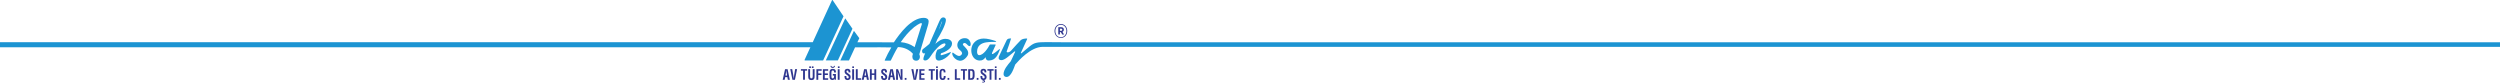 <!-- Generator: Adobe Illustrator 23.0.1, SVG Export Plug-In  -->
<svg version="1.1" xmlns="http://www.w3.org/2000/svg" xmlns:xlink="http://www.w3.org/1999/xlink" x="0px" y="0px"
     width="5761.6px" height="190.3px" viewBox="0 0 5761.6 190.3" style="enable-background:new 0 0 5761.6 190.3;"
     xml:space="preserve">
<style type="text/css">
	.st0{fill:#2E2C73;}
	.st1{fill:#1C94D2;}
	.st2{fill:#1A95D3;}
	.st3{fill-rule:evenodd;clip-rule:evenodd;fill:#1C94D2;}
	.st4{fill:#2E368F;}
</style>
    <defs>
</defs>
    <g>
	<path class="st0" d="M2326.6,158.1c-1.7,4.1-4.6,10.2-6,10.4c-2.1,0.3-0.1-4.5,1.5-7c0.8-1.2,2.1-2.8,3.3-4.1
		c0.2-0.3,0.6-0.3,0.9-0.1C2326.6,157.4,2326.7,157.7,2326.6,158.1"/>
        <path class="st1" d="M1873.1,97.3c0,0,38.9-84.8,44.4-96.8c0.1-0.3,0.4-0.5,0.7-0.5c0.3,0,0.6,0.1,0.8,0.4c4.5,6.7,25,37.2,25,37.2
		l-47,101.7h-42c-0.3,0-0.6-0.1-0.7-0.4c-0.2-0.2-0.2-0.5-0.1-0.8c2.5-5.5,13.4-29.1,13.4-29.1L0,109V97.3H1873.1"/>
        <path class="st1" d="M2140.2,49.5c0-6.4-5.7-8.4-11.4-8.4c-28.4,0-55.4,36.2-68.7,56.4c-4.9,0.4-36.5-0.3-45.4-0.1H1976l4.4-9.4
		L1968,71l-31.3,68.3h19.9l14-30.2h44.9c11.1-0.5,35,0.5,38.7,0.2c-5.4,8.9-11,19.8-15.2,29.3c-0.1,0.3-0.1,0.5,0.1,0.8
		c0.2,0.2,0.4,0.4,0.7,0.4h12.4c0.3,0,0.6-0.2,0.8-0.5c5-9.9,10.5-21.5,16.4-30.8c13.4,0.1,25.8,5.6,34.6,15.5
		c-0.6,2.2-1.4,4.4-1.4,6.5c0,5.4,3.1,9.4,9,9.4c5.3,0,8.5-4.3,8.5-8.8c0-2.2-0.6-4.1-1.4-6.1l19.8-66.4
		C2139.3,55.5,2140.2,52.6,2140.2,49.5z M2123.2,59.8l-15.3,48.8c-10.2-7-19.2-10.2-32-11.5c8.8-12.6,18.7-24.7,30.9-34.6
		c2.3-1.9,12.7-9.3,16.4-9.3c0.9,0,1.4,0.9,1.4,1.6C2124.6,56.5,2123.7,58.4,2123.2,59.8z"/>
        <polyline class="st1" points="1964.6,66.2 1931,139.2 1903.2,139.2 1925.6,90.8 1948,42.3 	"/>
        <path class="st2" d="M2190.3,120.1c-1.9,0.6-22.4,9.6-22.4,6.4c0-1.3,0.5-2.8,1.1-3.8c10-2.9,25.1-11.2,25.1-22.3
		c0-7.8-8-10.9-15.2-10.9c-9.4,0-16.8,5.7-23.3,11.6l4.8-10.9c6.2-9.7,19.6-33.7,19.6-44.3c0-3.3-2.6-5.8-6-5.8
		c-5.9,0-8.3,7.3-10.2,11.2l-21.8,49.8c-4.1,3.9-10.7,8.5-15,12.1c-2.2,1.9-2.2,4.2-1.6,6.8c0.3,1.4,1.3,2.5,2.7,3s2.9,0.3,4.1-0.6
		c0.1,0,0.1-0.1,0.1-0.1c-1.5,4.7-4.3,9.3-4.3,14.2c0.3,2.2,2.5,2.9,4.5,2.9c7.1,0,12.7-10.6,16.1-15.4c5.1-7.1,18.8-24,28.3-24
		c1.4,0,2.2,1.2,2.2,2.3c-1.2,6.7-12.5,10.8-18.7,12.3c-2.6,4.5-5.1,11.6-4.1,18.5c2.2,15.2,28.1,0.8,35-11.8c0.2-0.3,0.3-0.7,0.1-1
		S2190.6,119.9,2190.3,120.1z M2166.6,60.4c1.1-3.2,2.2-6.5,3.6-9.7c1.5-3.1,1.2-1.9,0.8,0.2c-0.4,2-7.4,18.3-7.8,19.4L2166.6,60.4z
		"/>
        <path class="st1" d="M2328,159.9c-1.9,4.5-4.6,10.2-6.1,10.7c-5.2,1.5,0.4-6.3,4.6-11.5c0.3-0.3,0.7-0.4,1.1-0.2
		C2328,159.1,2328.2,159.5,2328,159.9 M2301.9,130.7l18-37.9c1.3-2.8,4.3-4.1,7.6-4.1h2.7c0.3,0-8.5,26-10,29.3
		c-1.7,3.7,5.5,3.8,10-1.3c4.5-5.2,19.9-22.1,22.4-24.3c3.3-2.9,9.5-3.6,13.8-3.7c0.3,0,0.6,0.1,0.8,0.4c0.2,0.2,0.2,0.5,0.1,0.8
		c-2.2,4.9-10.8,23.6-14.6,32c-0.2,0.4,0,0.8,0.3,1c0.4,0.2,0.8,0.1,1.1-0.1c36.9-30.5,20.4-25.4,102.6-25.4
		c0.4,0,3304.9,0,3304.9,0V108c0,0-3304.8,0-3305.1,0c-18.3,0.2-34.5-0.3-54.1,0c-27.1,0.4-54.6,31.4-62.7,40.7
		c-3.1,7.8-9.3,28.7-20.1,28.7c-4.1,0-6.8-2.8-6.8-6.6c0-10.3,10.1-22,16.7-29.7c0,0,6.9-14.8,10.1-21.6c0.2-0.4,0-0.8-0.3-1
		s-0.8-0.2-1.1,0c-5,4.1-14.7,12.1-14.7,12.1c-4.4,3.4-10.1,8-16,8c-2.8,0-6-1.5-6-4.6C2301.5,132.8,2301.7,131.7,2301.9,130.7"/>
        <path class="st1" d="M2257.9,139.5c-19,0-25.5-27.3-13-41.1s29.4-10.5,50.3-3.7c0.3,0.1,0.5,0.3,0.6,0.6c0.1,0.3,0,0.6-0.2,0.8
		c-3.4,2.4-43.8-6-43.8,23.3c0,3.2,1,7.7,4.9,7.7c9.9,0,20.5-16.5,24.3-24.1c0.2-0.3,0.5-0.5,0.8-0.5h11.9c0.3,0,0.6,0.1,0.8,0.4
		s0.2,0.6,0.1,0.8c-2,4.3-8.3,18.2-8.3,18.2c-0.2,0.5-0.3,0.9-0.3,1.6c0,0.5,0.5,1.1,1.2,1.1c2.2,0,10.8-7.1,15.8-11.2
		c0.3-0.3,0.8-0.3,1.1-0.1c0.4,0.2,0.5,0.7,0.3,1c-4.7,11.5-9.2,25.2-26,25.2c-4.9,0-6.7-3.6-6.9-7.7
		C2267.3,137.1,2264.6,139.5,2257.9,139.5"/>
        <path class="st3" d="M2196.4,121.4c-0.4-0.3-0.9-0.2-1.2,0.1c-1.6,1.5,0,5.7,0.9,7.4c3,5.7,16.2,19.5,30.4,3.9
		c2.4-2.7,4.4-5.5,4.8-8.8c0.9-8.6-6.2-13.9-11.7-20c-1.6-1.8,0.3-5.3,4-4.9c2.3,0.2,5.1,3.5,7.2,5.4c3.9,3.6,6.8,1.5,6.3-3.6
		c-0.4-5-4.1-11.8-10.7-12.7c-18.2-2.5-26,17.3-15.2,26.3c5.1,4.2,9.3,9,2.3,13.6C2208.4,131.3,2200.9,124.6,2196.4,121.4"/>
        <path class="st4" d="M2306.1,183.9h-4v-4.3h4V183.9z M2296.7,156.7h-3.9V153h3.9V156.7z M2296.8,183.9h-4.3v-24.5h4.3V183.9z
		 M2275.6,162.9v-3.6h14.3v3.6h-5v20.9h-4.3v-20.9H2275.6z M2263,189.6l0.6-1.4c0.5,0.2,1,0.3,1.4,0.4c0.4,0.1,0.8,0.1,1.2,0.1
		c0.3,0,0.6-0.1,0.9-0.4c0.3-0.3,0.4-0.6,0.4-1.1c-0.1-0.4-0.3-0.7-0.6-0.8c-0.2-0.1-0.4-0.2-0.7-0.2s-0.8,0.1-1.3,0.3l-0.6-0.7
		l1.8-3h1.6l-1.3,2.1c0.3-0.1,0.6-0.2,1-0.2c0.9,0,1.6,0.3,2.1,0.8c0.4,0.4,0.7,0.9,0.7,1.7c0,0.5-0.1,1-0.4,1.5
		c-0.8,1-2,1.6-3.5,1.6c-0.5,0-0.9,0-1.3-0.1l-0.5-0.2l-0.5-0.2l-0.5-0.2L2263,189.6z M2273.1,166.8h-4.1c0-1.4-0.2-2.5-0.5-3.2
		c-0.3-0.8-1-1.1-2.1-1.1c-1.6,0-2.3,0.8-2.3,2.3c0,0.8,0.2,1.5,0.6,1.9c0.4,0.4,1,1,1.9,1.6c2.5,1.7,4.3,3,5.2,4
		c0.7,0.7,1.2,1.5,1.5,2.3s0.4,1.7,0.4,2.8c0,1.5-0.3,2.8-0.9,3.9s-1.4,1.9-2.5,2.4s-2.3,0.8-3.7,0.8c-2.5,0-4.2-0.7-5.3-2
		s-1.7-3.1-1.7-5.5v-1.8h4.3v1.4c0,2.7,0.9,4.1,2.7,4.1s2.7-1,2.7-2.9c0-1.3-0.6-2.4-1.7-3.2c-0.3-0.3-0.9-0.7-1.5-1.2l-2-1.4
		c-0.7-0.5-1.3-1-1.8-1.5s-1-1-1.4-1.6c-0.7-1.1-1.1-2.4-1.1-3.8c0-1.4,0.2-2.6,0.7-3.5c0.5-1,1.2-1.7,2.2-2.2s2.3-0.8,3.8-0.8
		c1.6,0,2.9,0.3,3.8,0.8c0.9,0.6,1.6,1.3,2,2.1c0.4,0.9,0.6,1.6,0.7,2.2c0.1,0.6,0.1,1.1,0.1,1.5
		C2273.1,165.8,2273.1,166.3,2273.1,166.8 M2255,183.9h-4v-4.3h4V183.9z M2235.6,180.3h1.9c1,0,1.7-0.2,2.3-0.5
		c0.5-0.3,1-0.8,1.2-1.5c0.2-0.4,0.3-0.8,0.4-1.2c0.1-0.4,0.1-0.9,0.1-1.4c0-0.2,0-0.9,0.1-2.1c0-1.2,0.1-2.1,0.1-2.5
		c0-2-0.1-3.6-0.2-4.7c-0.2-1.1-0.5-2-0.9-2.5c-0.5-0.5-1.1-0.8-2-0.8h-2.8v17.2H2235.6z M2239.3,183.9h-7.9v-24.5h8.9
		c0.4,0,0.9,0.1,1.4,0.2c0.5,0.1,1.1,0.4,1.6,0.8c0.5,0.4,1,1,1.5,1.7c0.5,0.8,0.8,1.9,1,3.2c0.1,0.7,0.2,1.4,0.2,2.3
		c0.1,0.9,0.1,1.8,0.1,2.9c0,0.6,0,1.3,0,2.3c0,0.9,0,1.6,0,1.9c0,0.6,0,1.1-0.1,1.6s-0.2,1.1-0.3,1.7c-0.2,1.1-0.6,2.1-1,3
		c-0.5,0.9-1.2,1.6-2,2.1C2241.8,183.7,2240.7,183.9,2239.3,183.9 M2214.4,162.9v-3.6h14.3v3.6h-5v20.9h-4.3v-20.9H2214.4z
		 M2212.9,183.9h-12.3v-24.5h4.3v20.9h8V183.9z M2187.8,183.9h-4v-4.3h4V183.9z M2175,175.1h4.3v0.6v0.8c0,0.8-0.1,1.5-0.2,2.2
		c-0.1,0.7-0.3,1.3-0.6,2c-0.4,1.2-1.1,2.1-2,2.7c-0.9,0.7-2.1,1-3.7,1c-1.7,0-3.1-0.3-4.1-0.8s-1.8-1.3-2.3-2.3s-0.8-2.1-1-3.4
		c-0.1-1.3-0.2-2.9-0.2-4.8v-3.5c0-0.9,0-1.7,0.1-2.5s0.1-1.5,0.2-2.2c0.2-1.2,0.5-2.2,1-3.2c0.5-0.9,1.2-1.7,2.2-2.2s2.3-0.8,4-0.8
		c2,0,3.5,0.5,4.6,1.6s1.6,2.7,1.6,4.7c0,0.3,0.1,0.6,0.1,0.9c0,0.3,0,0.6,0,0.9h-4.2l-0.1-1.5c-0.1-0.6-0.1-1.1-0.2-1.5
		c-0.1-0.4-0.3-0.8-0.6-1.1s-0.7-0.4-1.2-0.4c-1.3,0-2.1,0.5-2.5,1.5s-0.6,2.3-0.6,3.8v0.9v6.8c0,0.9,0.1,1.8,0.2,2.5
		c0.1,0.8,0.4,1.4,0.9,2c0.5,0.5,1.1,0.8,2,0.8c0.5,0,1-0.2,1.3-0.6c0.3-0.4,0.5-0.9,0.7-1.5c0.1-0.3,0.1-0.7,0.2-0.9
		c0-0.3,0.1-0.6,0.1-0.9V175.1z M2161.3,156.7h-3.9V153h3.9V156.7z M2161.5,183.9h-4.3v-24.5h4.3V183.9z M2140.3,162.9v-3.6h14.3
		v3.6h-5v20.9h-4.3v-20.9H2140.3z M2130.8,183.9h-12.1v-24.5h12.1v3.6h-7.8v6.2h7.2v3.6h-7.2v7.6h7.8V183.9z M2109.2,175.1l2.4-15.7
		h4.6l-5,24.5h-5.7l-5.1-24.5h4.6l2.7,15.7c0.1,0.5,0.2,1.1,0.3,1.9c0.1,0.8,0.2,1.5,0.2,2.3l0.1,0.7l0.1,0.8v0.6h0.1
		c0-0.1,0-0.3,0-0.5s0-0.4,0.1-0.6l0.1-1C2108.8,177.7,2109,176.3,2109.2,175.1 M2089.1,183.9h-4v-4.3h4V183.9z M2075.6,164.2v-4.8
		h4.3v24.5h-4.5l-3.3-8.7c-1-2.6-2-5.9-3.1-9.7h-0.1c0,1.1,0.1,2.2,0.1,3.3c0.1,1.2,0.2,2.4,0.3,3.7c0,0.9,0,1.9,0.1,2.9
		c0.1,2.5,0.1,3.9,0.1,3.9v4.6h-4.3v-24.5h4.4l3.4,8.9c1,2.7,2.1,6,3.1,9.7h0.1c0-0.7,0-1.6-0.1-2.6c-0.2-2.3-0.3-3.8-0.3-4.4
		c0-0.9,0-1.9-0.1-2.9C2075.6,165.6,2075.6,164.3,2075.6,164.2 M2054.1,167.1l-1.3,7h3.7l-1.2-7c-0.1-0.3-0.1-0.7-0.2-1.2
		c-0.1-0.6-0.2-1.3-0.3-2.2c0-0.3,0-0.5,0-0.7c-0.1-0.4-0.1-0.7-0.1-0.9h-0.1l-0.2,1.6c-0.1,0.8-0.2,1.5-0.3,2.1
		C2054.2,166.4,2054.2,166.9,2054.1,167.1 M2051,183.9h-4.6l5.5-24.5h5.8l5.2,24.5h-4.6l-1.1-6.2h-5L2051,183.9z M2044.1,166.8h-4.1
		c0-1.4-0.2-2.5-0.5-3.2c-0.3-0.8-1-1.1-2.1-1.1c-1.6,0-2.3,0.8-2.3,2.3c0,0.8,0.2,1.5,0.6,1.9s1,1,1.9,1.6c2.5,1.7,4.3,3,5.2,4
		c0.7,0.7,1.2,1.5,1.5,2.3s0.4,1.7,0.4,2.8c0,1.5-0.3,2.8-0.9,3.9c-0.6,1.1-1.4,1.9-2.5,2.4s-2.3,0.8-3.7,0.8c-2.5,0-4.2-0.7-5.3-2
		c-1.1-1.3-1.7-3.1-1.7-5.5v-1.8h4.3v1.4c0,2.7,0.9,4.1,2.7,4.1c1.8,0,2.7-1,2.7-2.9c0-1.3-0.6-2.4-1.7-3.2
		c-0.3-0.3-0.9-0.7-1.5-1.2l-2-1.4c-0.7-0.5-1.3-1-1.8-1.5s-1-1-1.4-1.6c-0.7-1.1-1.1-2.4-1.1-3.8c0-1.4,0.2-2.6,0.7-3.5
		c0.5-1,1.2-1.7,2.2-2.2s2.3-0.8,3.8-0.8c1.6,0,2.9,0.3,3.8,0.8c0.9,0.6,1.6,1.3,2,2.1c0.4,0.9,0.6,1.6,0.7,2.2
		c0.1,0.6,0.1,1.1,0.1,1.5C2044.1,165.8,2044.1,166.3,2044.1,166.8 M2009.1,183.9h-4.3v-24.5h4.3v9.7h6v-9.7h4.3v24.5h-4.3v-11.2h-6
		V183.9z M1993.7,167.1l-1.3,7h3.7l-1.2-7c-0.1-0.3-0.1-0.7-0.2-1.2c-0.1-0.6-0.2-1.3-0.3-2.2c0-0.3,0-0.5,0-0.7
		c-0.1-0.4-0.1-0.7-0.1-0.9h-0.1l-0.2,1.6c-0.1,0.8-0.2,1.5-0.3,2.1C1993.8,166.4,1993.7,166.9,1993.7,167.1 M1990.6,183.9h-4.6
		l5.5-24.5h5.8l5.2,24.5h-4.6l-1.1-6.2h-5L1990.6,183.9z M1984.7,183.9h-12.3v-24.5h4.3v20.9h8V183.9z M1968.1,156.7h-3.9V153h3.9
		V156.7z M1968.3,183.9h-4.3v-24.5h4.3V183.9z M1959.8,166.8h-4.1c0-1.4-0.2-2.5-0.5-3.2c-0.3-0.8-1-1.1-2.1-1.1
		c-1.6,0-2.3,0.8-2.3,2.3c0,0.8,0.2,1.5,0.6,1.9s1,1,1.9,1.6c2.5,1.7,4.3,3,5.2,4c0.7,0.7,1.2,1.5,1.5,2.3s0.4,1.7,0.4,2.8
		c0,1.5-0.3,2.8-0.9,3.9c-0.6,1.1-1.4,1.9-2.5,2.4s-2.3,0.8-3.7,0.8c-2.5,0-4.2-0.7-5.3-2c-1.1-1.3-1.7-3.1-1.7-5.5v-1.8h4.3v1.4
		c0,2.7,0.9,4.1,2.7,4.1c1.8,0,2.7-1,2.7-2.9c0-1.3-0.6-2.4-1.7-3.2c-0.3-0.3-0.9-0.7-1.5-1.2l-2-1.4c-0.7-0.5-1.3-1-1.8-1.5
		s-1-1-1.4-1.6c-0.7-1.1-1.1-2.4-1.1-3.8c0-1.4,0.2-2.6,0.7-3.5c0.5-1,1.2-1.7,2.2-2.2s2.3-0.8,3.8-0.8c1.6,0,2.9,0.3,3.8,0.8
		c0.9,0.6,1.6,1.3,2,2.1c0.4,0.9,0.6,1.6,0.7,2.2c0.1,0.6,0.1,1.1,0.1,1.5C1959.8,165.8,1959.8,166.3,1959.8,166.8 M1934.9,156.7
		h-3.9V153h3.9V156.7z M1935,183.9h-4.3v-24.5h4.3V183.9z M1922.3,151.8h2c-0.2,1.5-0.7,2.7-1.6,3.5s-2.1,1.2-3.5,1.2
		c-1.6,0-2.9-0.4-3.8-1.3c-0.9-0.9-1.4-2-1.4-3.4h2c0.1,0.7,0.4,1.3,0.9,1.7s1.2,0.6,2.1,0.6c1.1,0,1.8-0.2,2.4-0.5
		C1921.9,153.2,1922.2,152.6,1922.3,151.8 M1911.6,173.1v-3.5c0-0.9,0-1.7,0.1-2.5s0.1-1.5,0.2-2.2c0.2-1.2,0.5-2.2,1-3.2
		c0.5-0.9,1.2-1.7,2.2-2.2s2.3-0.8,4-0.8c1.3,0,2.4,0.2,3.4,0.5c0.9,0.3,1.7,0.9,2.4,1.6c0.7,0.8,1.1,1.9,1.4,3.2
		c0.1,0.2,0.1,0.6,0.1,1.2c0,0.5,0.1,1.1,0.1,1.8h-4.2c0-0.7-0.1-1.4-0.2-2s-0.3-1-0.4-1.4c-0.2-0.4-0.5-0.7-0.9-0.9s-1-0.3-1.6-0.3
		c-1.3,0-2.1,0.5-2.5,1.5s-0.6,2.3-0.6,3.8v0.9v6.8c0,0.9,0.1,1.8,0.2,2.5c0.1,0.8,0.4,1.4,0.9,2c0.4,0.5,1.1,0.8,2,0.8
		c2.1,0,3.2-2.2,3.2-6.5h-3v-3.6h7.1v13.2h-3.2V181h-0.1c-0.4,1.1-0.9,1.9-1.6,2.5s-1.5,0.9-2.5,0.9c-1.7,0-3.1-0.3-4.1-0.8
		s-1.8-1.3-2.3-2.3s-0.8-2.1-0.9-3.4C1911.7,176.6,1911.6,175,1911.6,173.1 M1908.6,183.9h-12.1v-24.5h12.1v3.6h-7.8v6.2h7.2v3.6
		h-7.2v7.6h7.8V183.9z M1885.8,183.9h-4.3v-24.5h12.2v3.6h-7.9v6.2h7.4v3.6h-7.4L1885.8,183.9L1885.8,183.9z M1873,176v-16.7h4.3
		v17.1c0,1.9-0.2,3.4-0.6,4.6c-0.4,1.2-1.2,2-2.2,2.6c-1.1,0.6-2.5,0.9-4.4,0.9s-3.4-0.3-4.4-0.9c-1.1-0.6-1.8-1.4-2.3-2.6
		c-0.2-0.6-0.4-1.3-0.5-2s-0.2-1.6-0.2-2.6v-17.1h4.3V176c0,1,0.1,1.8,0.2,2.4c0.1,0.7,0.4,1.2,0.8,1.6c0.4,0.4,1.1,0.6,2,0.6
		s1.5-0.2,1.9-0.6c0.4-0.4,0.7-1,0.8-1.6C1872.9,177.9,1873,177,1873,176 M1874.9,156.7h-3.9V153h3.9V156.7z M1868.9,156.7h-3.9V153
		h3.9V156.7z M1845.8,162.9v-3.6h14.3v3.6h-5v20.9h-4.3v-20.9H1845.8z M1830,175.1l2.4-15.7h4.6l-5,24.5h-5.7l-5.1-24.5h4.6
		l2.7,15.7c0.1,0.5,0.2,1.1,0.3,1.9c0.1,0.8,0.2,1.5,0.2,2.3l0.1,0.7l0.1,0.8v0.6h0.1c0-0.1,0-0.3,0-0.5s0-0.4,0.1-0.6l0.1-1
		C1829.6,177.7,1829.7,176.3,1830,175.1 M1811.5,167.1l-1.3,7h3.7l-1.2-7c-0.1-0.3-0.1-0.7-0.2-1.2c-0.1-0.6-0.2-1.3-0.3-2.2
		c0-0.3,0-0.5,0-0.7c-0.1-0.4-0.1-0.7-0.1-0.9h-0.1l-0.2,1.6c-0.1,0.8-0.2,1.5-0.3,2.1C1811.6,166.4,1811.5,166.9,1811.5,167.1
		 M1808.4,183.9h-4.6l5.5-24.5h5.8l5.2,24.5h-4.6l-1.1-6.2h-5L1808.4,183.9z"/>
        <path class="st4" d="M2430.3,71.8v-0.6c0-8.9,6.3-15.9,14.6-15.9c8.4,0,14.7,6.9,14.7,15.9v0.4c0,8.9-6.3,15.9-14.7,15.9
		C2436.7,87.6,2430.3,80.6,2430.3,71.8z M2457.7,71.6v-0.4c0-7.9-5.3-14.1-12.8-14.1c-7.4,0-12.7,6.3-12.7,14.1v0.6
		c0,7.9,5.2,14.1,12.7,14.1C2452.2,85.9,2457.7,79.6,2457.7,71.6z M2439,62.7h6.5c3.8,0,6.3,1.9,6.3,5.5v0.1c0,2.6-1.4,4.2-3.3,5
		l3.8,6.3h-4.2l-3.3-5.6h-2.2v5.5h-3.6V62.7z M2445.3,71.1c1.7,0,2.9-1,2.9-2.6c0-1.6-1.2-2.5-2.9-2.5h-2.6v5H2445.3z"/>
</g>
</svg>
